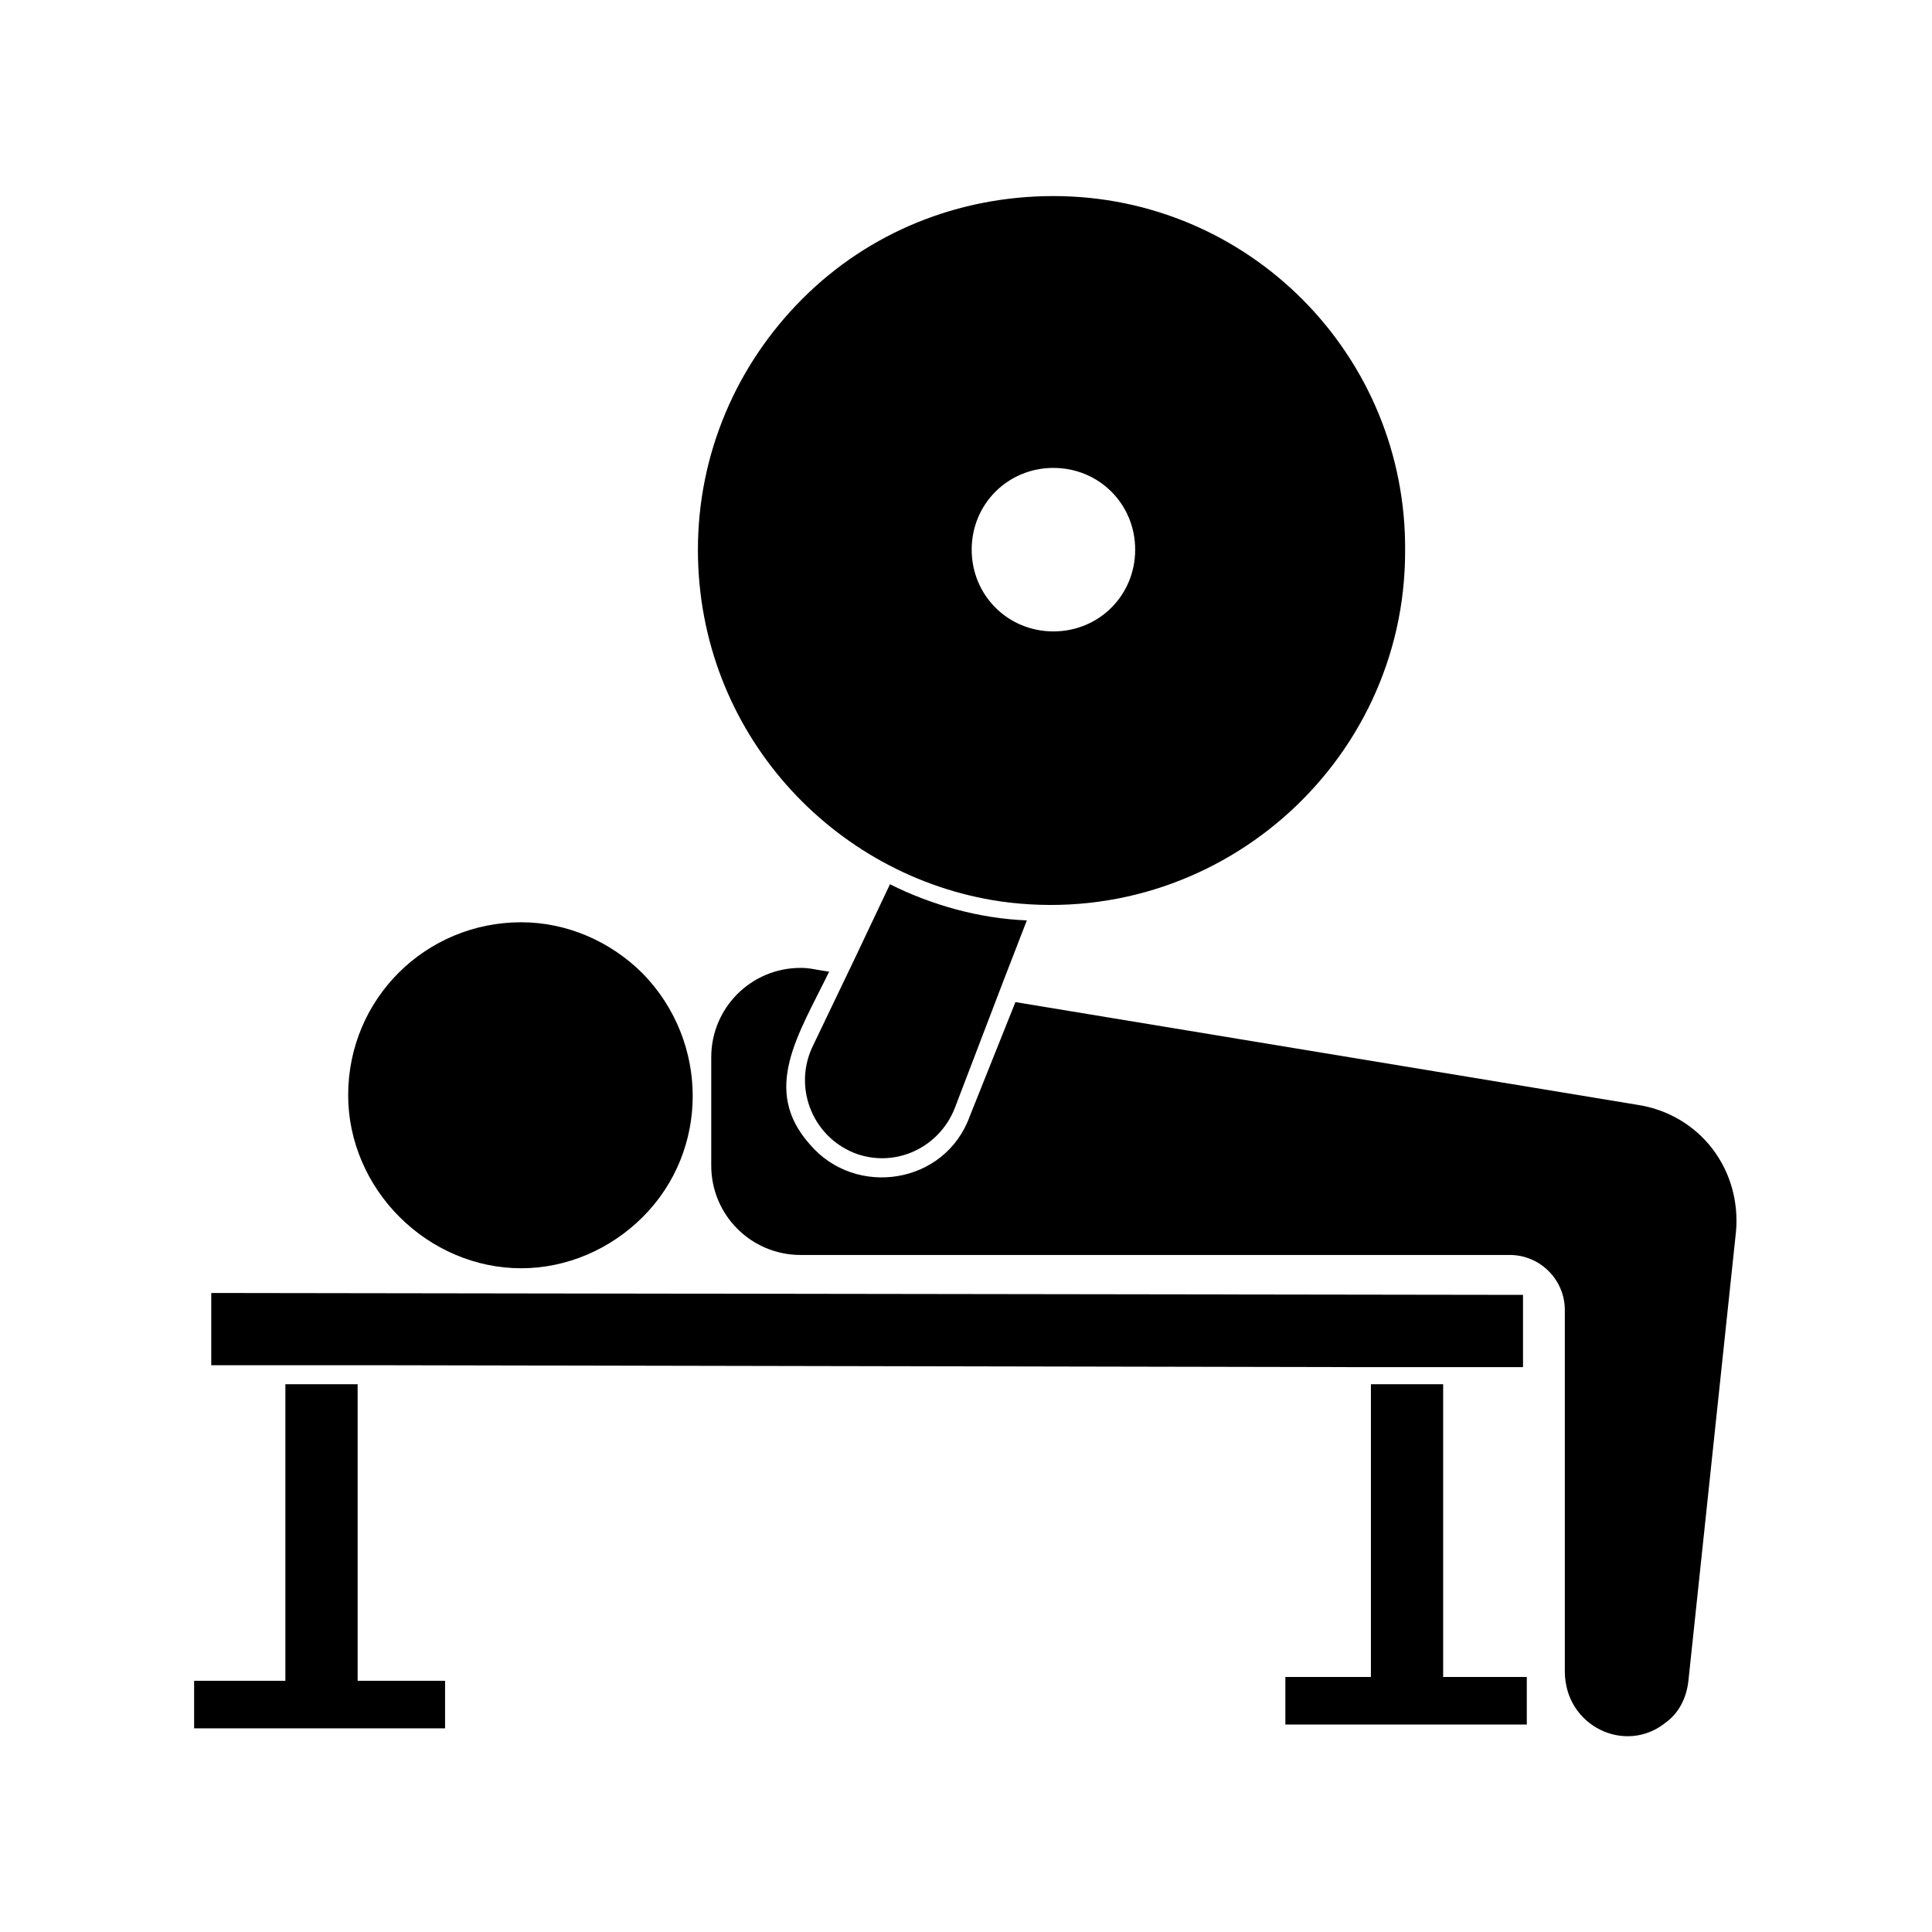 <?xml version="1.0" encoding="UTF-8"?>
<!-- Uploaded to: ICON Repo, www.svgrepo.com, Generator: ICON Repo Mixer Tools -->
<svg fill="#000000" width="800px" height="800px" version="1.1" viewBox="144 144 512 512" xmlns="http://www.w3.org/2000/svg">
 <g>
  <path d="m379.85 378.34c11.082 5.543 23.68 9.07 36.273 9.574l-6.047 15.617-13.098 34.258c-4.031 10.078-15.113 15.617-25.695 12.09-11.586-4.031-17.129-17.129-12.09-28.215l11.586-24.184z"/>
  <path d="m604.04 470.53-12.594 118.9c-0.504 4.535-2.519 8.566-6.047 11.082-10.578 8.566-26.703 1.008-26.703-13.602v-95.723c0-8.062-6.551-14.609-14.609-14.609h-187.92c-13.098 0-23.68-10.578-23.68-23.68v-28.719c0-13.098 10.578-23.68 23.68-23.68 2.519 0 4.031 0.504 7.559 1.008-8.062 16.625-18.137 31.234-5.039 45.848 12.09 14.105 35.77 10.578 42.32-7.559l12.09-30.23 164.75 27.207c16.625 2.523 27.711 17.133 26.199 33.758z"/>
  <path d="m282.11 388.41c12.09 0 23.68 5.039 32.242 13.602 17.633 18.137 17.633 46.855 0 64.488-8.566 8.566-20.152 13.602-32.242 13.602-12.09 0-23.68-5.039-32.242-13.602-8.566-8.566-13.602-20.152-13.602-32.242 0-25.695 20.656-45.848 45.844-45.848z"/>
  <path d="m261.95 589.43v12.594h-66.504v-12.594h24.184v-78.594h19.145v78.594zm-46.852-83.633h-15.113v-19.145l347.63 0.504v19.145h-45.344l-258.46-0.504zm333.52 82.625v12.594h-63.984v-12.594h22.672v-77.586h19.145v77.586z"/>
  <path d="m423.17 195.96c-25.191 0-48.871 9.574-66.504 27.207-17.633 17.633-27.711 41.312-27.711 66.504 0 48.367 35.77 86.656 80.105 93.203 56.93 8.062 107.31-36.273 107.31-92.699 0.508-51.895-41.309-94.215-93.203-94.215zm0 115.37c-12.09 0-21.664-9.574-21.664-21.664 0-12.09 9.574-21.664 21.664-21.664s21.664 9.574 21.664 21.664c0 12.09-9.57 21.664-21.664 21.664z"/>
 </g>
</svg>